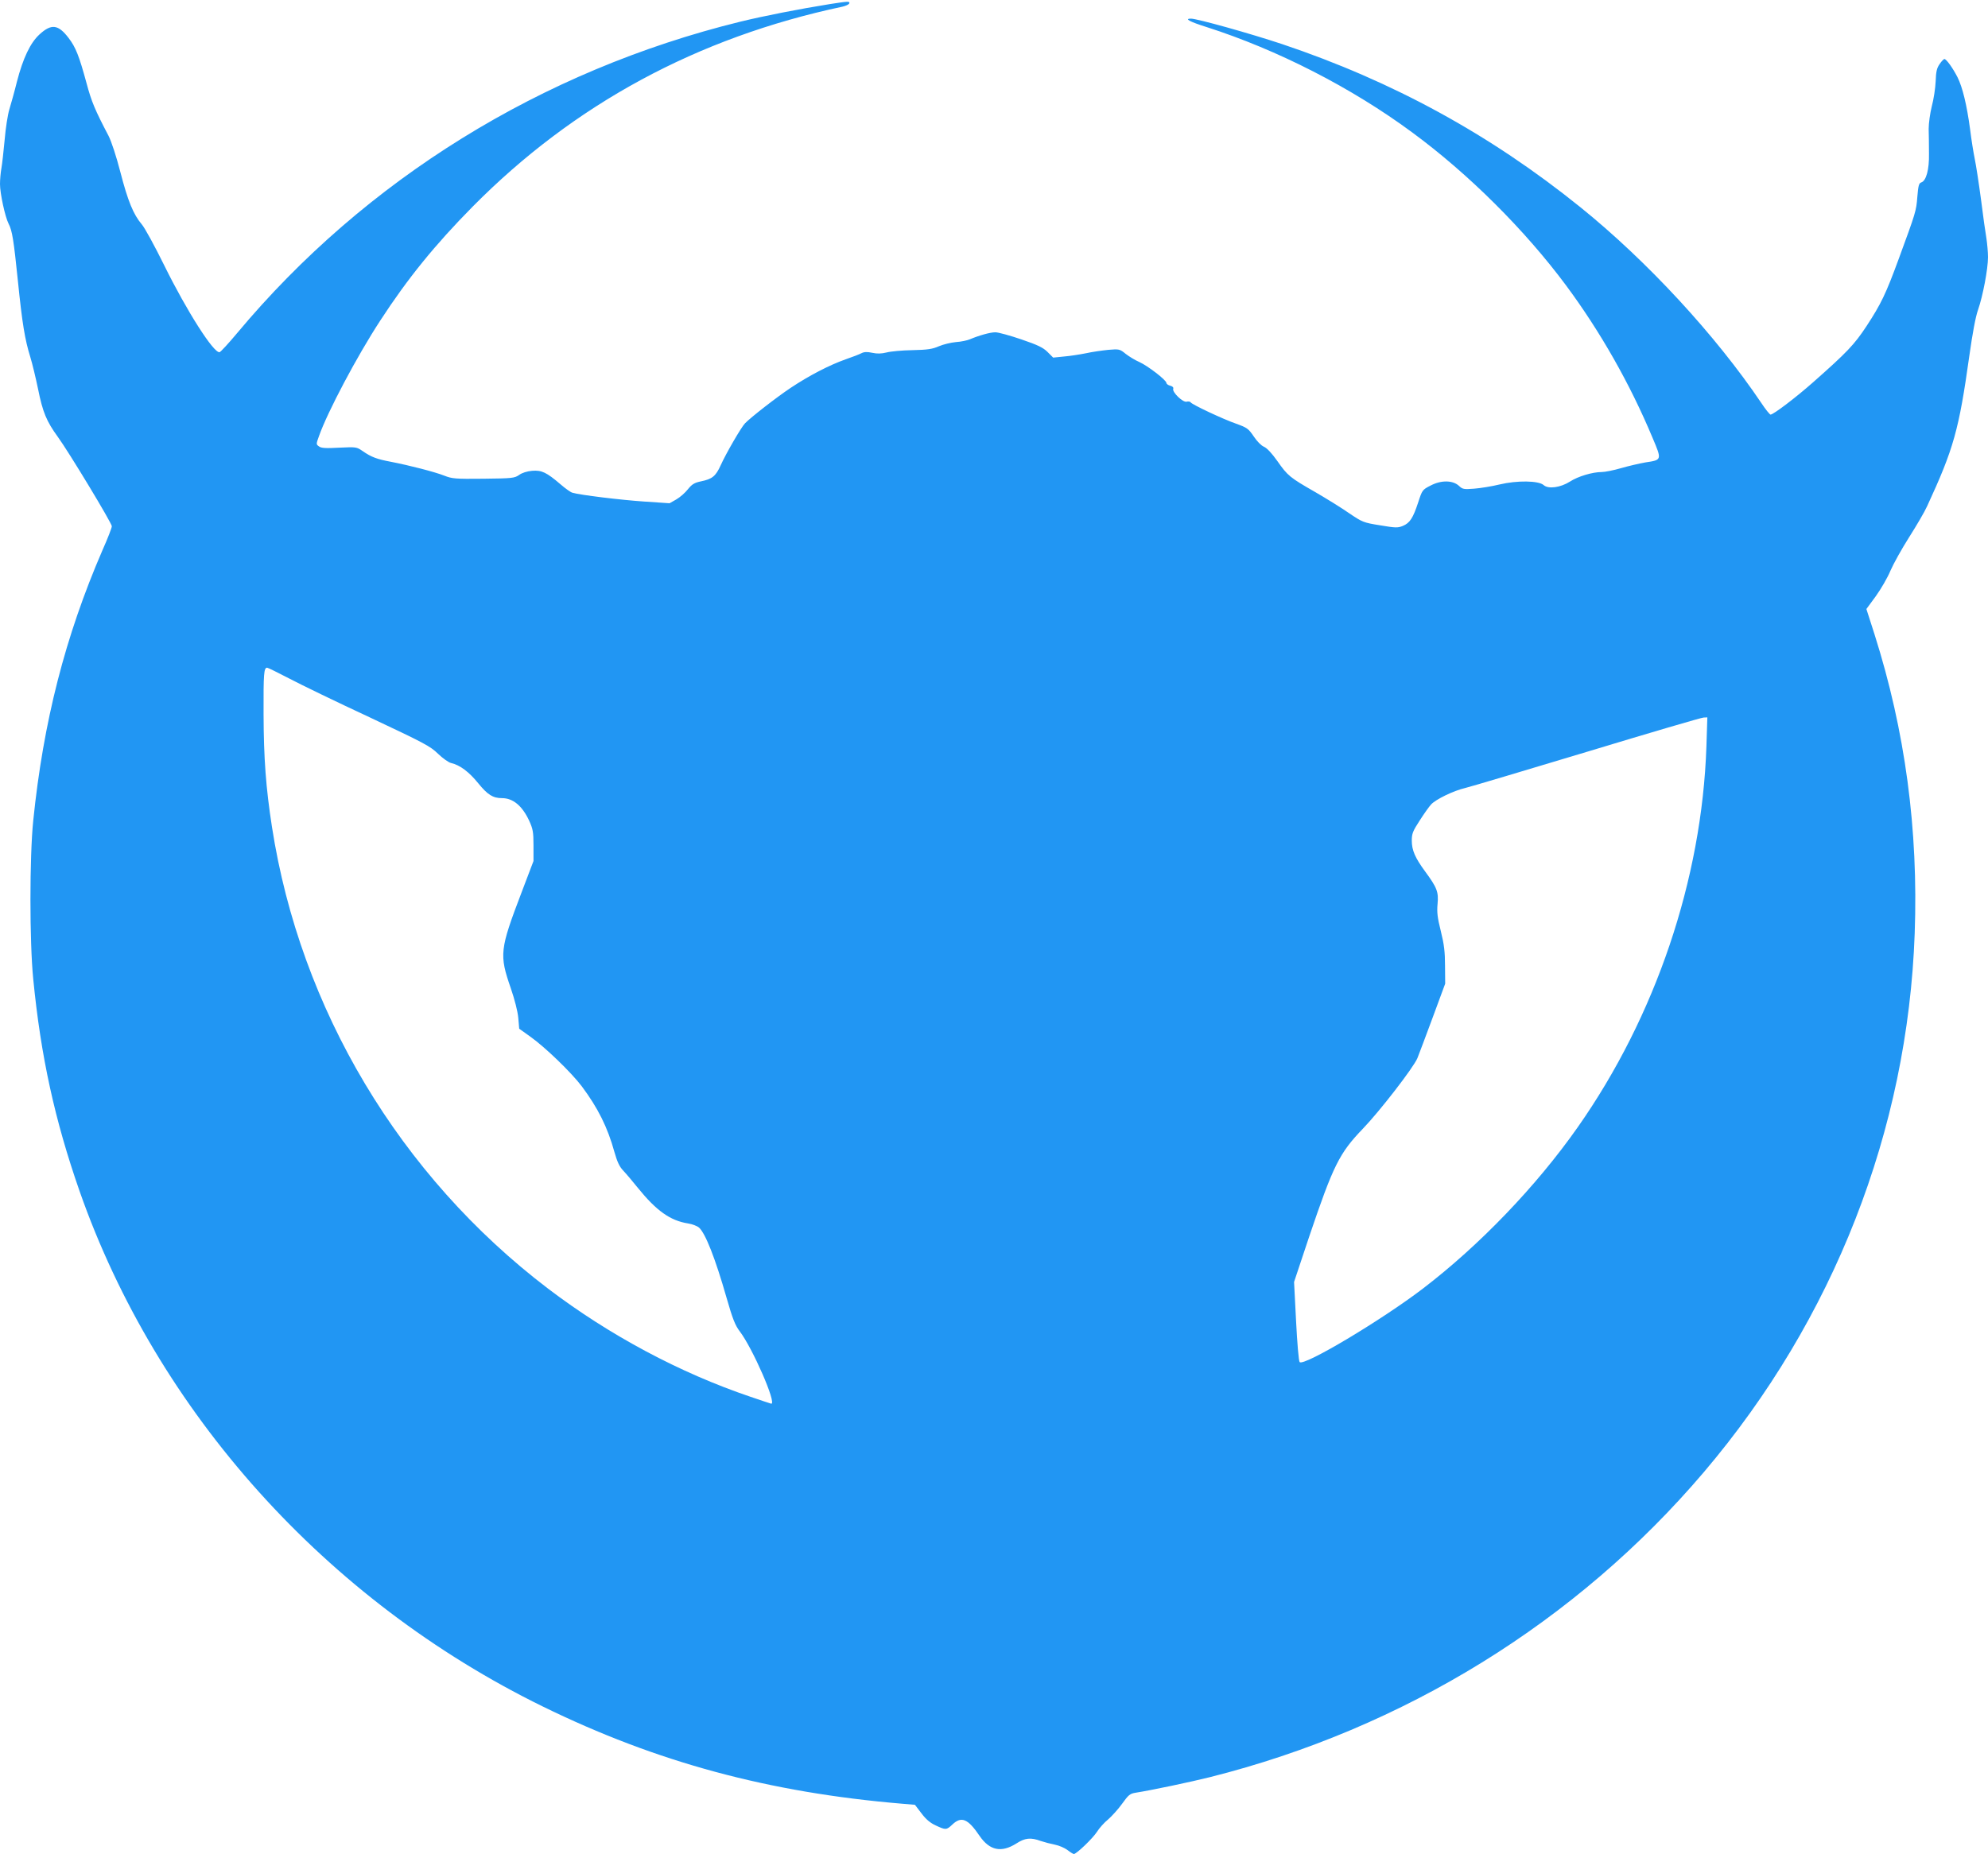 <?xml version="1.0" standalone="no"?>
<!DOCTYPE svg PUBLIC "-//W3C//DTD SVG 20010904//EN"
 "http://www.w3.org/TR/2001/REC-SVG-20010904/DTD/svg10.dtd">
<svg version="1.0" xmlns="http://www.w3.org/2000/svg"
 width="1280pt" height="1194pt" viewBox="0 0 1280 1194"
 preserveAspectRatio="xMidYMid meet">
<g transform="translate(0,1194) scale(0.1,-0.1)"
fill="#2196f3" stroke="none">
<path d="M5345 11914 c-200 -32 -429 -77 -580 -114 -1277 -314 -2412 -1016
-3238 -2005 -55 -66 -106 -121 -113 -123 -37 -9 -211 264 -356 558 -61 124
-126 243 -145 265 -54 63 -90 151 -138 337 -26 101 -58 198 -76 233 -87 166
-110 220 -142 340 -47 173 -69 230 -115 290 -67 88 -111 94 -188 23 -59 -54
-106 -153 -145 -304 -16 -65 -39 -146 -49 -179 -10 -33 -24 -121 -30 -195 -7
-74 -16 -157 -21 -184 -5 -27 -9 -73 -9 -102 0 -60 33 -211 55 -254 24 -46 33
-105 60 -367 28 -276 45 -379 80 -492 13 -42 35 -134 50 -206 30 -150 55 -209
127 -308 72 -99 348 -556 348 -576 0 -10 -27 -80 -61 -156 -239 -553 -380
-1103 -445 -1740 -24 -234 -24 -780 0 -1020 49 -500 139 -909 298 -1365 499
-1425 1587 -2636 2983 -3320 733 -359 1456 -554 2313 -626 l83 -7 42 -55 c29
-39 57 -62 92 -78 64 -30 69 -30 107 6 58 55 100 38 175 -73 65 -95 141 -110
237 -49 56 36 92 40 157 16 24 -8 66 -19 92 -24 26 -5 63 -21 81 -35 18 -14
36 -25 40 -25 17 0 123 102 149 143 15 24 47 60 72 80 24 21 65 66 90 101 41
57 50 65 88 71 102 16 353 69 477 100 1249 314 2362 1001 3181 1965 835 983
1312 2201 1357 3468 24 669 -61 1304 -259 1928 l-52 162 61 83 c33 46 76 120
94 164 19 44 73 141 120 215 47 74 100 164 116 200 171 370 205 491 272 970
20 142 40 251 56 295 31 89 64 263 64 339 0 32 -5 86 -10 120 -6 33 -22 147
-35 251 -14 105 -32 222 -40 260 -8 39 -22 124 -30 190 -21 158 -49 273 -81
337 -30 59 -72 118 -85 118 -4 0 -18 -14 -30 -32 -18 -25 -24 -48 -26 -112 -2
-45 -13 -117 -25 -161 -11 -44 -20 -109 -20 -145 1 -36 2 -107 2 -159 2 -103
-18 -176 -50 -186 -15 -5 -19 -21 -25 -93 -7 -91 -10 -100 -119 -397 -84 -229
-115 -293 -208 -435 -79 -120 -126 -169 -342 -360 -114 -101 -258 -210 -276
-210 -5 0 -32 33 -59 74 -296 439 -737 916 -1166 1262 -580 468 -1208 811
-1920 1050 -204 68 -547 164 -587 164 -45 0 -8 -20 100 -54 456 -146 934 -390
1325 -679 363 -267 726 -629 991 -986 220 -297 410 -631 556 -980 61 -144 61
-143 -46 -159 -39 -7 -109 -23 -157 -37 -48 -14 -104 -25 -125 -25 -59 0 -152
-28 -203 -61 -61 -39 -140 -50 -170 -23 -32 29 -171 31 -284 4 -49 -12 -123
-24 -163 -27 -66 -5 -75 -4 -97 17 -40 38 -116 39 -184 3 -53 -27 -54 -29 -80
-109 -33 -100 -53 -132 -99 -151 -32 -13 -46 -13 -146 4 -107 17 -114 20 -201
79 -49 34 -146 94 -215 134 -166 95 -179 106 -245 200 -36 51 -68 85 -87 93
-17 7 -45 35 -66 67 -34 50 -43 56 -112 81 -84 29 -286 124 -294 138 -3 5 -15
7 -26 4 -24 -6 -94 62 -86 83 3 9 -4 16 -19 20 -14 3 -25 12 -25 18 0 18 -121
111 -175 135 -26 11 -65 35 -87 52 -38 31 -42 32 -112 26 -39 -4 -104 -13
-144 -22 -40 -8 -104 -18 -142 -21 l-69 -7 -36 36 c-28 28 -62 45 -168 81 -73
25 -149 46 -168 46 -34 0 -105 -20 -164 -45 -16 -7 -57 -16 -90 -18 -33 -3
-82 -15 -110 -27 -41 -18 -72 -23 -170 -25 -66 -1 -141 -8 -167 -15 -33 -8
-60 -9 -92 -2 -32 7 -52 6 -68 -2 -13 -7 -59 -25 -103 -40 -105 -37 -234 -104
-353 -183 -93 -62 -257 -190 -295 -229 -25 -26 -123 -195 -157 -271 -32 -70
-54 -88 -127 -103 -43 -9 -58 -19 -84 -51 -17 -22 -50 -51 -74 -65 l-44 -25
-163 11 c-149 10 -414 42 -463 57 -11 3 -45 27 -76 54 -90 77 -121 92 -183 87
-33 -3 -65 -13 -84 -27 -29 -20 -43 -22 -229 -24 -183 -2 -202 0 -253 20 -61
24 -224 66 -343 89 -90 17 -126 30 -182 69 -39 27 -42 27 -151 22 -86 -5 -116
-3 -130 8 -19 13 -19 15 0 67 55 156 245 515 394 743 176 271 354 490 595 734
653 660 1448 1090 2381 1288 22 5 41 14 44 21 5 15 -6 14 -123 -4z m-3482
-4344 c74 -39 307 -152 518 -250 350 -165 389 -185 439 -234 30 -29 69 -57 85
-60 56 -13 114 -56 174 -130 61 -75 95 -96 153 -96 71 0 130 -49 175 -145 24
-53 28 -72 28 -160 l0 -100 -76 -200 c-142 -372 -145 -403 -70 -620 25 -73 44
-147 48 -190 l6 -70 70 -50 c95 -67 265 -231 333 -321 103 -138 166 -263 210
-423 18 -63 32 -94 57 -120 19 -20 61 -70 94 -111 119 -147 208 -211 323 -229
27 -4 60 -17 71 -27 41 -37 104 -196 178 -455 38 -133 55 -175 84 -213 83
-109 239 -466 203 -466 -2 0 -61 20 -132 44 -458 155 -910 397 -1305 697 -955
727 -1596 1800 -1778 2974 -39 252 -53 440 -54 726 -1 262 2 299 23 299 5 0
70 -32 143 -70z m9124 -437 c-29 -857 -328 -1740 -829 -2453 -267 -380 -632
-760 -997 -1039 -266 -203 -765 -501 -793 -473 -6 6 -16 124 -23 263 l-13 253
97 291 c156 461 194 538 346 696 108 112 326 394 351 454 8 20 52 136 97 258
l82 222 -1 115 c0 90 -6 139 -27 223 -22 88 -26 122 -21 176 7 77 -3 104 -81
210 -63 86 -85 135 -85 197 0 45 6 61 51 130 28 44 61 90 73 103 30 33 145 89
219 106 34 8 388 114 787 234 399 121 736 220 749 220 l24 1 -6 -187z"/>
</g>
</svg>
